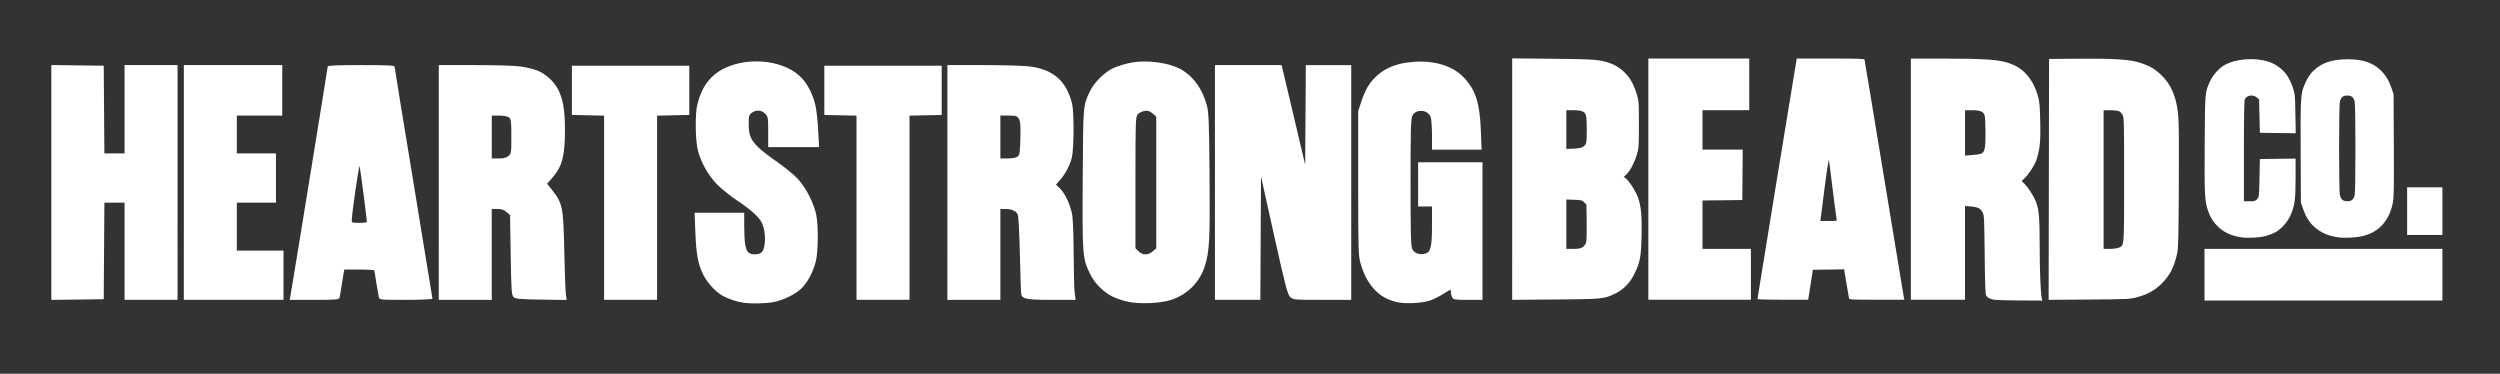 <svg id="svg8" version="1.1" viewBox="0 0 194 29" height="29mm" width="194mm" xmlns="http://www.w3.org/2000/svg">
  <rect x="0" y="0" width="194" height="29" fill="#333333" stroke="none"/>
  <defs id="defs2"></defs>
  
  <g id="layer1">
    <g style="fill:#ffffff" transform="matrix(1.088,0,0,1.088,312.743,116.481)" id="g68878">
      <path id="path68805" d="m -234.413,-85.469 c -0.482,-0.067 -1.142,-0.289 -1.526,-0.513 -0.492,-0.288 -1.062,-0.914 -1.35,-1.483 -0.361,-0.712 -0.502,-1.468 -0.562,-3.003 l -0.055,-1.418 h 1.769 1.769 l 0.002,1.013 c 0.003,1.145 0.096,1.675 0.325,1.843 0.204,0.149 0.674,0.147 0.88,-0.003 0.345,-0.252 0.373,-1.489 0.049,-2.137 -0.214,-0.427 -0.775,-0.93 -1.801,-1.618 -0.467,-0.313 -1.092,-0.815 -1.389,-1.117 -0.613,-0.621 -1.139,-1.55 -1.364,-2.403 -0.192,-0.728 -0.215,-2.618 -0.041,-3.319 0.311,-1.254 0.928,-2.074 1.929,-2.561 1.825,-0.889 4.427,-0.541 5.558,0.743 0.431,0.489 0.762,1.17 0.936,1.925 0.072,0.312 0.159,1.105 0.193,1.761 l 0.062,1.193 h -1.814 -1.814 v -1.084 c 0,-1.031 -0.011,-1.095 -0.221,-1.305 -0.268,-0.268 -0.666,-0.288 -0.962,-0.049 -0.19,0.154 -0.212,0.243 -0.207,0.833 0.007,0.774 0.145,1.092 0.711,1.643 0.212,0.206 0.817,0.672 1.344,1.037 0.527,0.364 1.181,0.902 1.452,1.194 0.567,0.613 1.142,1.732 1.308,2.548 0.163,0.8 0.144,2.673 -0.034,3.352 -0.185,0.705 -0.492,1.311 -0.913,1.799 -0.413,0.478 -1.415,0.979 -2.208,1.103 -0.574,0.089 -1.49,0.102 -2.025,0.028 z m 27.372,-0.078 c -0.342,-0.077 -0.823,-0.241 -1.07,-0.366 -0.66,-0.335 -1.26,-0.941 -1.587,-1.606 -0.541,-1.098 -0.559,-1.34 -0.525,-6.834 0.034,-5.338 0.016,-5.129 0.525,-6.219 0.278,-0.596 1.042,-1.35 1.649,-1.628 0.269,-0.123 0.787,-0.288 1.149,-0.365 1.25,-0.267 2.944,-0.026 3.84,0.545 0.815,0.52 1.399,1.383 1.697,2.504 0.127,0.478 0.155,1.233 0.185,4.969 0.038,4.584 -0.005,5.398 -0.335,6.461 -0.358,1.151 -1.263,2.053 -2.426,2.421 -0.795,0.251 -2.26,0.307 -3.103,0.118 z m 1.809,-3.586 0.253,-0.217 v -4.696 -4.696 l -0.263,-0.226 c -0.212,-0.182 -0.326,-0.216 -0.585,-0.175 -0.177,0.028 -0.393,0.138 -0.479,0.244 -0.146,0.178 -0.158,0.549 -0.158,4.868 v 4.675 l 0.221,0.221 c 0.286,0.286 0.682,0.288 1.012,0.004 z m 17.355,3.607 c -0.664,-0.173 -1.133,-0.444 -1.551,-0.898 -0.447,-0.485 -0.763,-1.084 -0.985,-1.867 -0.15,-0.529 -0.164,-1.016 -0.164,-5.709 v -5.131 l 0.252,-0.77 c 0.15,-0.457 0.389,-0.95 0.587,-1.213 0.731,-0.967 1.732,-1.449 3.2,-1.54 1.479,-0.092 2.749,0.321 3.517,1.142 0.826,0.883 1.117,1.8 1.193,3.754 l 0.053,1.373 h -1.768 -1.768 v -1.022 c 0,-0.562 -0.043,-1.145 -0.096,-1.297 -0.19,-0.544 -1.039,-0.615 -1.301,-0.109 -0.113,0.218 -0.133,0.959 -0.133,4.768 0,3.809 0.021,4.55 0.133,4.768 0.148,0.287 0.505,0.41 0.9,0.31 0.405,-0.102 0.497,-0.475 0.497,-2.015 v -1.353 h -0.495 -0.495 v -1.575 -1.575 h 2.295 2.295 v 4.906 4.906 h -1.032 c -0.928,0 -1.041,-0.018 -1.125,-0.174 -0.051,-0.096 -0.093,-0.258 -0.093,-0.36 0,-0.102 -0.019,-0.186 -0.043,-0.186 -0.024,0 -0.257,0.137 -0.519,0.304 -0.262,0.167 -0.678,0.374 -0.924,0.46 -0.583,0.202 -1.847,0.257 -2.429,0.105 z m -95.909,-8.52 v -8.375 l 1.868,0.024 1.868,0.024 0.024,3.128 0.024,3.128 h 0.719 0.719 v -3.15 -3.15 h 1.89 1.89 v 8.371 8.371 h -1.89 -1.89 v -3.465 -3.465 h -0.719 -0.719 l -0.024,3.443 -0.024,3.443 -1.868,0.024 -1.868,0.024 z m 9.451,0 v -8.371 h 3.51 3.51 v 1.8 1.8 h -1.62 -1.62 v 1.35 1.35 h 1.395 1.395 v 1.755 1.755 h -1.395 -1.395 v 1.71 1.71 h 1.665 1.665 v 1.755 1.755 h -3.556 -3.556 z m 7.596,8.124 c 0.091,-0.456 2.665,-16.292 2.665,-16.394 0,-0.071 0.688,-0.101 2.385,-0.101 1.848,0 2.385,0.025 2.386,0.113 2.7e-4,0.062 0.608,3.793 1.35,8.292 0.742,4.499 1.35,8.215 1.35,8.259 0,0.043 -0.85,0.079 -1.889,0.079 -1.885,0 -1.889,-3.62e-4 -1.934,-0.203 -0.059,-0.263 -0.318,-1.802 -0.318,-1.89 -1.8e-4,-0.037 -0.483,-0.068 -1.073,-0.068 h -1.073 l -0.047,0.248 c -0.026,0.136 -0.093,0.551 -0.149,0.923 -0.056,0.371 -0.122,0.746 -0.146,0.833 -0.04,0.143 -0.205,0.158 -1.801,0.158 h -1.756 z m 5.457,-5.311 c 0.003,-0.196 -0.474,-3.868 -0.517,-3.983 -0.044,-0.119 -0.545,3.327 -0.559,3.848 -0.005,0.188 0.033,0.203 0.535,0.203 0.297,0 0.54,-0.03 0.541,-0.068 z m 5.13,-2.813 v -8.371 h 2.559 c 1.407,0 2.872,0.044 3.255,0.097 0.383,0.053 0.908,0.176 1.167,0.273 0.6,0.225 1.192,0.745 1.509,1.328 0.361,0.663 0.507,1.495 0.509,2.899 0.003,1.893 -0.195,2.639 -0.914,3.456 l -0.358,0.407 0.305,0.384 c 0.807,1.015 0.851,1.228 0.919,4.434 0.03,1.436 0.08,2.805 0.11,3.043 l 0.054,0.433 -1.81,-0.028 c -1.593,-0.025 -1.829,-0.047 -1.97,-0.188 -0.145,-0.145 -0.165,-0.432 -0.206,-3.001 l -0.045,-2.84 -0.253,-0.217 c -0.185,-0.159 -0.36,-0.217 -0.653,-0.217 h -0.4 v 3.24 3.24 h -1.89 -1.89 z m 4.963,-1.882 c 0.205,-0.166 0.212,-0.218 0.212,-1.402 0,-1.114 -0.017,-1.242 -0.175,-1.358 -0.103,-0.076 -0.388,-0.128 -0.698,-0.128 h -0.523 v 1.53 1.53 h 0.485 c 0.344,0 0.547,-0.05 0.698,-0.172 z m 6.828,3.685 v -6.568 l -1.148,-0.025 -1.148,-0.025 v -1.755 -1.755 h 4.186 4.186 v 1.755 1.755 l -1.148,0.025 -1.148,0.025 v 6.568 6.568 h -1.89 -1.89 z m 18.003,0 v -6.568 l -1.148,-0.025 -1.148,-0.025 v -1.755 -1.755 h 4.186 4.186 v 1.755 1.755 l -1.148,0.025 -1.148,0.025 v 6.568 6.568 h -1.89 -1.89 z m 6.481,-1.803 v -8.371 h 2.545 c 1.4,0 2.888,0.043 3.308,0.095 1.334,0.166 2.188,0.706 2.695,1.706 0.138,0.272 0.296,0.71 0.352,0.972 0.141,0.665 0.127,3.181 -0.021,3.812 -0.13,0.552 -0.459,1.173 -0.871,1.642 l -0.261,0.297 0.272,0.261 c 0.379,0.363 0.78,1.233 0.889,1.928 0.051,0.322 0.095,1.598 0.099,2.835 0.004,1.238 0.038,2.463 0.075,2.723 l 0.067,0.473 h -1.69 c -1.786,0 -2.122,-0.061 -2.191,-0.398 -0.021,-0.103 -0.064,-1.378 -0.096,-2.834 -0.032,-1.465 -0.099,-2.737 -0.15,-2.848 -0.117,-0.257 -0.435,-0.401 -0.886,-0.401 h -0.356 v 3.24 3.24 h -1.89 -1.89 z m 5.001,-1.838 c 0.155,-0.113 0.178,-0.263 0.204,-1.31 0.024,-0.969 0.004,-1.222 -0.115,-1.403 -0.129,-0.196 -0.208,-0.22 -0.727,-0.22 h -0.583 v 1.53 1.53 h 0.523 c 0.309,0 0.594,-0.052 0.698,-0.128 z m 14.082,1.838 v -8.371 h 2.377 2.377 l 0.359,1.508 c 0.198,0.829 0.576,2.429 0.841,3.554 l 0.481,2.047 0.024,-3.554 0.024,-3.554 h 1.619 1.619 v 8.371 8.371 h -2.065 c -2.017,0 -2.07,-0.005 -2.285,-0.203 -0.193,-0.178 -0.333,-0.713 -1.153,-4.403 l -0.933,-4.201 -0.023,4.403 -0.023,4.403 h -1.619 -1.619 z" style="fill:#ffffff;stroke-width:0.09"></path>
      <path id="path68805-1" d="m -145.191,-85.678 c -0.321,-0.047 -0.5,-0.141 -0.598,-0.313 -0.056,-0.098 -0.082,-0.812 -0.104,-2.909 -0.027,-2.571 -0.037,-2.796 -0.14,-3.001 -0.061,-0.122 -0.192,-0.264 -0.292,-0.316 -0.1,-0.052 -0.36,-0.107 -0.577,-0.122 l -0.395,-0.028 v 3.343 3.343 h -1.931 -1.931 v -8.6 -8.6 l 2.326,2.4e-4 c 2.547,2.2e-4 3.703,0.062 4.378,0.235 0.243,0.062 0.604,0.199 0.803,0.304 0.744,0.394 1.302,1.17 1.57,2.181 0.102,0.387 0.129,0.691 0.151,1.755 0.021,0.981 0.005,1.429 -0.064,1.883 -0.05,0.328 -0.156,0.757 -0.236,0.954 -0.157,0.387 -0.557,0.98 -0.843,1.251 l -0.177,0.168 0.202,0.208 c 0.257,0.265 0.577,0.747 0.757,1.139 0.262,0.572 0.321,1.171 0.322,3.254 6.5e-4,1.797 0.067,3.447 0.15,3.779 l 0.037,0.148 -1.571,-0.008 c -0.864,-0.005 -1.69,-0.025 -1.835,-0.046 z m -0.966,-10.418 c 0.27,-0.103 0.323,-0.351 0.323,-1.511 0,-0.615 -0.027,-1.123 -0.065,-1.232 -0.095,-0.272 -0.311,-0.358 -0.898,-0.358 h -0.5 v 1.618 1.618 l 0.494,-0.038 c 0.272,-0.021 0.562,-0.064 0.646,-0.096 z m 15.944,8.629 v -1.843 h 8.483 8.483 v 1.843 1.843 h -8.483 -8.483 z m -49.38,-6.819 v -8.61 l 2.852,0.028 c 2.293,0.023 2.961,0.047 3.408,0.125 0.769,0.134 1.312,0.399 1.776,0.868 0.408,0.412 0.659,0.874 0.867,1.595 0.127,0.439 0.135,0.568 0.135,2.106 0,1.536 -0.008,1.667 -0.135,2.104 -0.167,0.576 -0.479,1.181 -0.741,1.434 l -0.198,0.192 0.169,0.142 c 0.259,0.218 0.7,0.919 0.85,1.354 0.214,0.617 0.275,1.289 0.246,2.693 -0.031,1.481 -0.103,1.878 -0.487,2.678 -0.325,0.678 -0.78,1.154 -1.389,1.454 -0.788,0.388 -0.895,0.398 -4.297,0.424 l -3.057,0.023 z m 5.014,4.861 c 0.123,-0.075 0.209,-0.19 0.253,-0.336 0.043,-0.144 0.059,-0.661 0.047,-1.464 l -0.019,-1.242 -0.162,-0.162 c -0.151,-0.15 -0.202,-0.164 -0.717,-0.182 l -0.555,-0.02 v 1.761 1.761 l 0.483,-1.7e-4 c 0.375,-1.7e-4 0.524,-0.026 0.67,-0.114 z m 0.042,-7.161 c 0.086,-0.056 0.181,-0.169 0.212,-0.249 0.077,-0.204 0.07,-1.777 -0.009,-2.005 -0.095,-0.272 -0.311,-0.358 -0.898,-0.358 h -0.5 v 1.382 1.382 l 0.519,-0.025 c 0.362,-0.017 0.566,-0.056 0.675,-0.127 z m 4.656,2.302 v -8.6 h 3.598 3.598 v 1.843 1.843 h -1.667 -1.667 v 1.404 1.404 h 1.434 1.434 l -0.015,1.799 -0.015,1.799 -1.419,0.016 -1.419,0.016 v 1.725 1.725 h 1.726 1.726 v 1.814 1.814 h -3.657 -3.657 z m 7.781,8.557 c -1.8e-4,-0.062 2.744,-16.866 2.781,-17.025 l 0.03,-0.132 h 2.399 c 1.867,0 2.405,0.016 2.425,0.073 0.014,0.04 0.646,3.851 1.404,8.469 0.758,4.618 1.392,8.455 1.407,8.527 l 0.029,0.132 h -1.957 c -1.814,0 -1.959,-0.007 -1.986,-0.102 -0.016,-0.056 -0.101,-0.544 -0.189,-1.084 l -0.16,-0.981 -1.116,0.016 -1.116,0.016 -0.103,0.673 c -0.057,0.37 -0.132,0.851 -0.167,1.068 l -0.065,0.395 h -1.808 c -0.995,0 -1.808,-0.02 -1.809,-0.044 z m 5.647,-5.704 c -0.034,-0.147 -0.266,-1.932 -0.409,-3.145 -0.051,-0.434 -0.11,-0.895 -0.131,-1.024 -0.034,-0.214 -0.157,0.634 -0.58,3.993 l -0.039,0.307 h 0.594 c 0.586,0 0.594,-0.002 0.564,-0.132 z m 15.137,-2.834 0.015,-8.589 2.135,-0.017 c 2.307,-0.019 3.414,0.041 4.134,0.223 0.252,0.064 0.655,0.212 0.896,0.33 0.601,0.295 1.24,0.935 1.535,1.541 0.299,0.612 0.447,1.196 0.519,2.048 0.04,0.467 0.053,2.283 0.036,5.032 -0.022,3.633 -0.04,4.364 -0.118,4.71 -0.224,0.997 -0.522,1.574 -1.119,2.166 -0.482,0.478 -1.024,0.773 -1.789,0.973 -0.475,0.124 -0.626,0.131 -3.379,0.152 l -2.882,0.022 z m 4.992,4.869 c 0.388,-0.162 0.376,-0.005 0.376,-4.871 -6e-5,-4.049 -0.008,-4.39 -0.102,-4.579 -0.056,-0.112 -0.168,-0.237 -0.249,-0.277 -0.081,-0.04 -0.362,-0.073 -0.629,-0.074 l -0.483,-10e-4 v 4.944 4.944 h 0.441 c 0.255,0 0.527,-0.036 0.646,-0.086 z m 8.753,-0.734 c -0.676,-0.094 -1.207,-0.328 -1.631,-0.718 -0.362,-0.333 -0.586,-0.676 -0.748,-1.141 -0.253,-0.726 -0.273,-1.108 -0.251,-4.781 0.023,-3.787 0.016,-3.704 0.395,-4.518 0.193,-0.415 0.616,-0.896 0.97,-1.103 0.826,-0.484 2.206,-0.594 3.219,-0.257 0.519,0.173 1.03,0.563 1.316,1.005 0.128,0.198 0.303,0.572 0.389,0.832 0.148,0.448 0.158,0.546 0.18,1.863 l 0.024,1.391 -1.278,-0.016 -1.278,-0.016 -0.029,-1.19 -0.029,-1.19 -0.164,-0.141 c -0.267,-0.23 -0.721,-0.16 -0.853,0.131 -0.045,0.1 -0.065,1.22 -0.065,3.709 v 3.566 h 0.399 c 0.354,0 0.416,-0.017 0.541,-0.151 0.14,-0.149 0.142,-0.171 0.171,-1.507 l 0.029,-1.356 1.273,-0.016 1.273,-0.016 v 1.379 c 0,1.568 -0.063,2.014 -0.382,2.705 -0.229,0.497 -0.679,0.981 -1.119,1.204 -0.161,0.081 -0.448,0.188 -0.639,0.237 -0.451,0.116 -1.245,0.159 -1.712,0.094 z m 6.903,-7e-5 c -0.726,-0.101 -1.281,-0.347 -1.743,-0.773 -0.34,-0.313 -0.59,-0.72 -0.774,-1.26 l -0.154,-0.453 -0.017,-3.626 c -0.02,-4.104 -0.012,-4.198 0.399,-5.041 0.166,-0.341 0.321,-0.558 0.543,-0.761 0.611,-0.558 1.336,-0.792 2.439,-0.788 1.029,0.004 1.736,0.233 2.277,0.74 0.383,0.359 0.626,0.745 0.815,1.3 l 0.154,0.453 0.017,3.656 c 0.015,3.175 0.005,3.717 -0.077,4.125 -0.191,0.952 -0.688,1.676 -1.413,2.063 -0.194,0.103 -0.521,0.226 -0.727,0.274 -0.497,0.114 -1.281,0.155 -1.74,0.091 z m 0.97,-2.663 c 0.07,-0.049 0.155,-0.187 0.188,-0.307 0.038,-0.137 0.06,-1.382 0.06,-3.377 0,-1.995 -0.022,-3.24 -0.06,-3.377 -0.033,-0.12 -0.118,-0.258 -0.188,-0.307 -0.171,-0.12 -0.527,-0.113 -0.683,0.013 -0.07,0.056 -0.151,0.208 -0.181,0.336 -0.03,0.129 -0.054,1.629 -0.054,3.335 0,1.705 0.024,3.206 0.054,3.335 0.03,0.129 0.111,0.28 0.181,0.336 0.156,0.126 0.512,0.133 0.683,0.013 z m 3.935,0.792 v -1.697 h 1.258 1.258 v 1.697 1.697 h -1.258 -1.258 z" style="fill:#ffffff;stroke-width:0.059"></path>
    </g>
  </g>
</svg>
